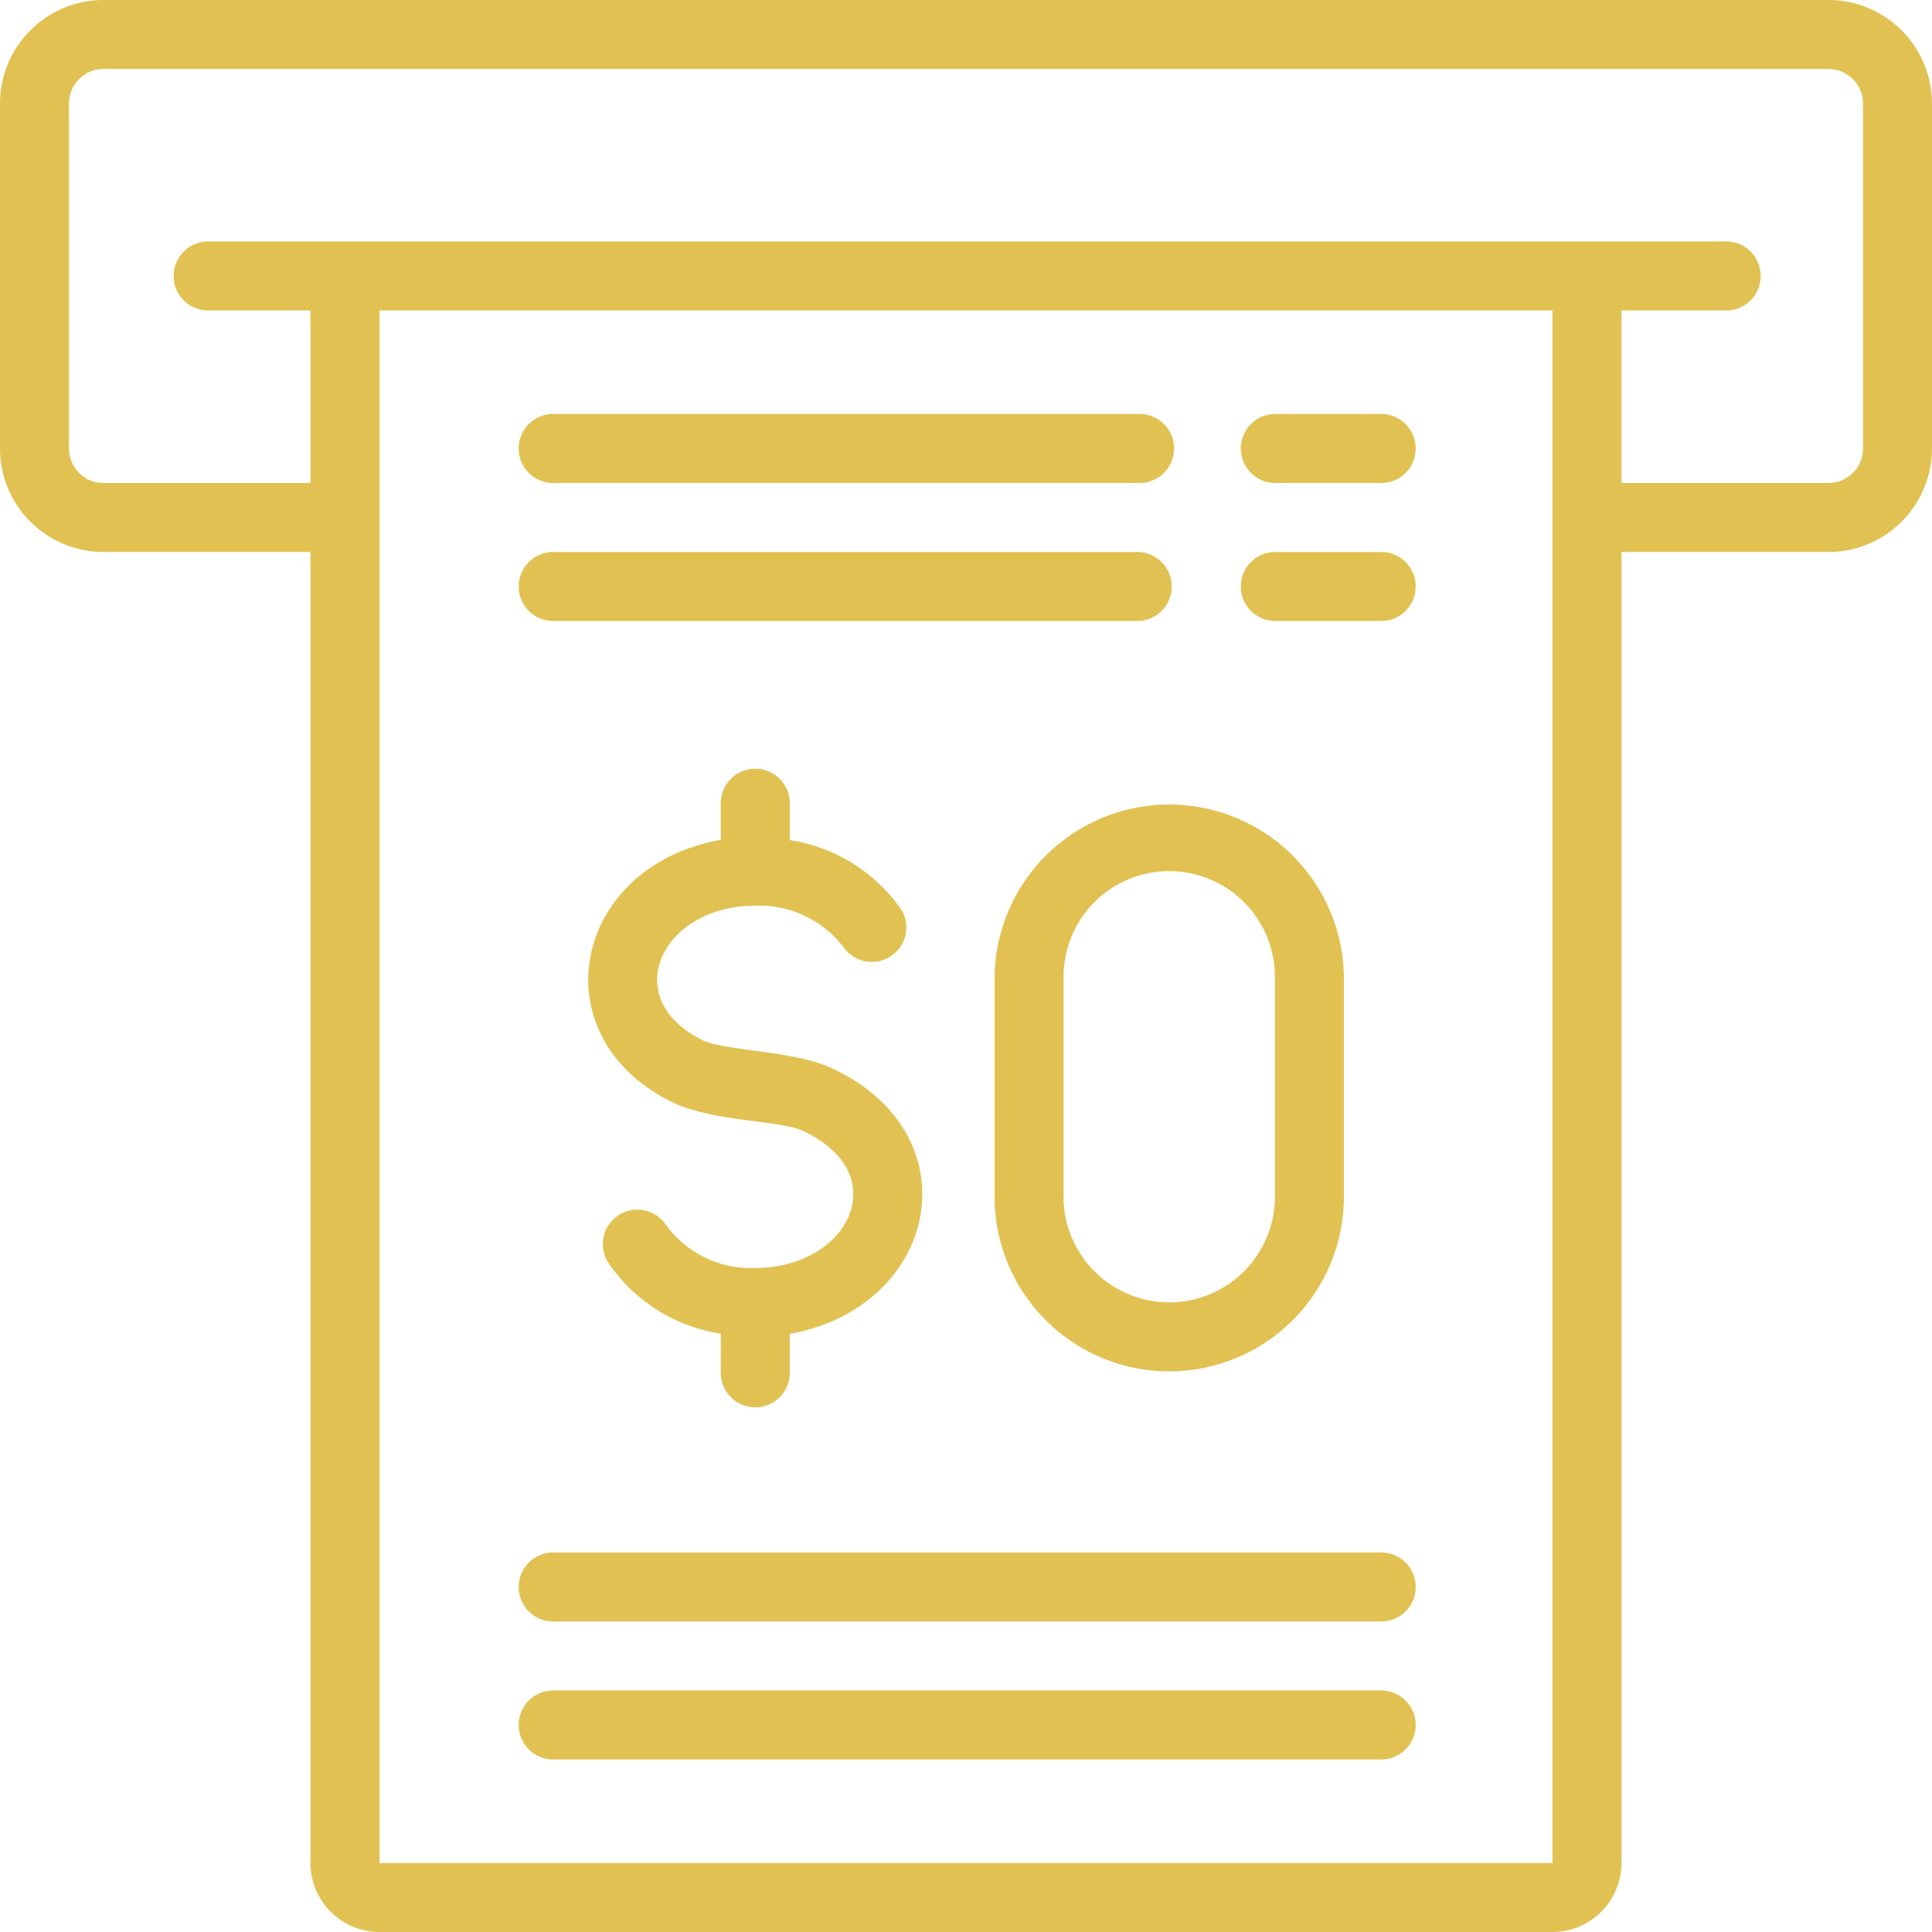 <?xml version="1.0" encoding="UTF-8"?>
<svg xmlns="http://www.w3.org/2000/svg" id="atm" width="47.919" height="47.919" viewBox="0 0 47.919 47.919">
  <g id="ATM_Bill">
    <path id="Path_94" data-name="Path 94" d="M45.352,0H2.567A2.57,2.57,0,0,0,0,2.567v8.557a2.57,2.57,0,0,0,2.567,2.567H7.7V46.208a1.713,1.713,0,0,0,1.711,1.711H38.506a1.713,1.713,0,0,0,1.711-1.711V13.691h5.134a2.57,2.57,0,0,0,2.567-2.567V2.567A2.57,2.57,0,0,0,45.352,0ZM9.413,46.208V7.7H38.506V46.208ZM46.208,11.124a.857.857,0,0,1-.856.856H40.218V7.7h2.567a.856.856,0,1,0,0-1.711H5.134a.856.856,0,0,0,0,1.711H7.7V11.98H2.567a.857.857,0,0,1-.856-.856V2.567a.857.857,0,0,1,.856-.856H45.352a.857.857,0,0,1,.856.856Z" fill="#e1c152"></path>
    <path id="Path_95" data-name="Path 95" d="M142.455,185.44c-.959-.452-2.67-.428-3.229-.705-2.1-1.037-1.006-3.332,1.315-3.332a2.633,2.633,0,0,1,2.19,1.031.856.856,0,0,0,1.431-.938,4.151,4.151,0,0,0-2.766-1.721v-.943a.856.856,0,0,0-1.711,0v.937c-3.682.66-4.526,4.86-1.219,6.5.995.493,2.685.45,3.26.72,2.311,1.09,1.114,3.4-1.185,3.4a2.6,2.6,0,0,1-2.21-1.063.856.856,0,0,0-1.452.906,4.119,4.119,0,0,0,2.807,1.785v.943a.856.856,0,1,0,1.711,0v-.937C145.083,191.357,145.988,187.1,142.455,185.44Z" transform="translate(-121.808 -158.939)" fill="#e1c152"></path>
    <path id="Path_96" data-name="Path 96" d="M234.957,200.092h-.005a4.334,4.334,0,0,1-4.33-4.329V190.3a4.333,4.333,0,0,1,8.665,0v5.46A4.335,4.335,0,0,1,234.957,200.092Zm0-12.408a2.622,2.622,0,0,0-2.624,2.618v5.46a2.621,2.621,0,0,0,2.619,2.618h.005a2.621,2.621,0,0,0,2.618-2.618V190.3A2.621,2.621,0,0,0,234.957,187.685Z" transform="translate(-205.954 -166.078)" fill="#e1c152"></path>
    <path id="Path_97" data-name="Path 97" d="M141.392,361.711H120.856a.856.856,0,0,1,0-1.711h20.537a.856.856,0,1,1,0,1.711Z" transform="translate(-107.165 -321.494)" fill="#e1c152"></path>
    <path id="Path_98" data-name="Path 98" d="M291.423,129.711h-2.567a.856.856,0,1,1,0-1.711h2.567a.856.856,0,1,1,0,1.711Z" transform="translate(-257.195 -114.309)" fill="#e1c152"></path>
    <path id="Path_99" data-name="Path 99" d="M135.4,129.711H120.856a.856.856,0,0,1,0-1.711H135.4a.856.856,0,0,1,0,1.711Z" transform="translate(-107.165 -114.309)" fill="#e1c152"></path>
    <path id="Path_100" data-name="Path 100" d="M291.423,97.711h-2.567a.856.856,0,1,1,0-1.711h2.567a.856.856,0,1,1,0,1.711Z" transform="translate(-257.195 -85.732)" fill="#e1c152"></path>
    <path id="Path_101" data-name="Path 101" d="M135.4,97.711H120.856a.856.856,0,0,1,0-1.711H135.4a.856.856,0,1,1,0,1.711Z" transform="translate(-107.165 -85.732)" fill="#e1c152"></path>
    <path id="Path_102" data-name="Path 102" d="M141.392,393.711H120.856a.856.856,0,0,1,0-1.711h20.537a.856.856,0,1,1,0,1.711Z" transform="translate(-107.165 -350.071)" fill="#e1c152"></path>
  </g>
</svg>
